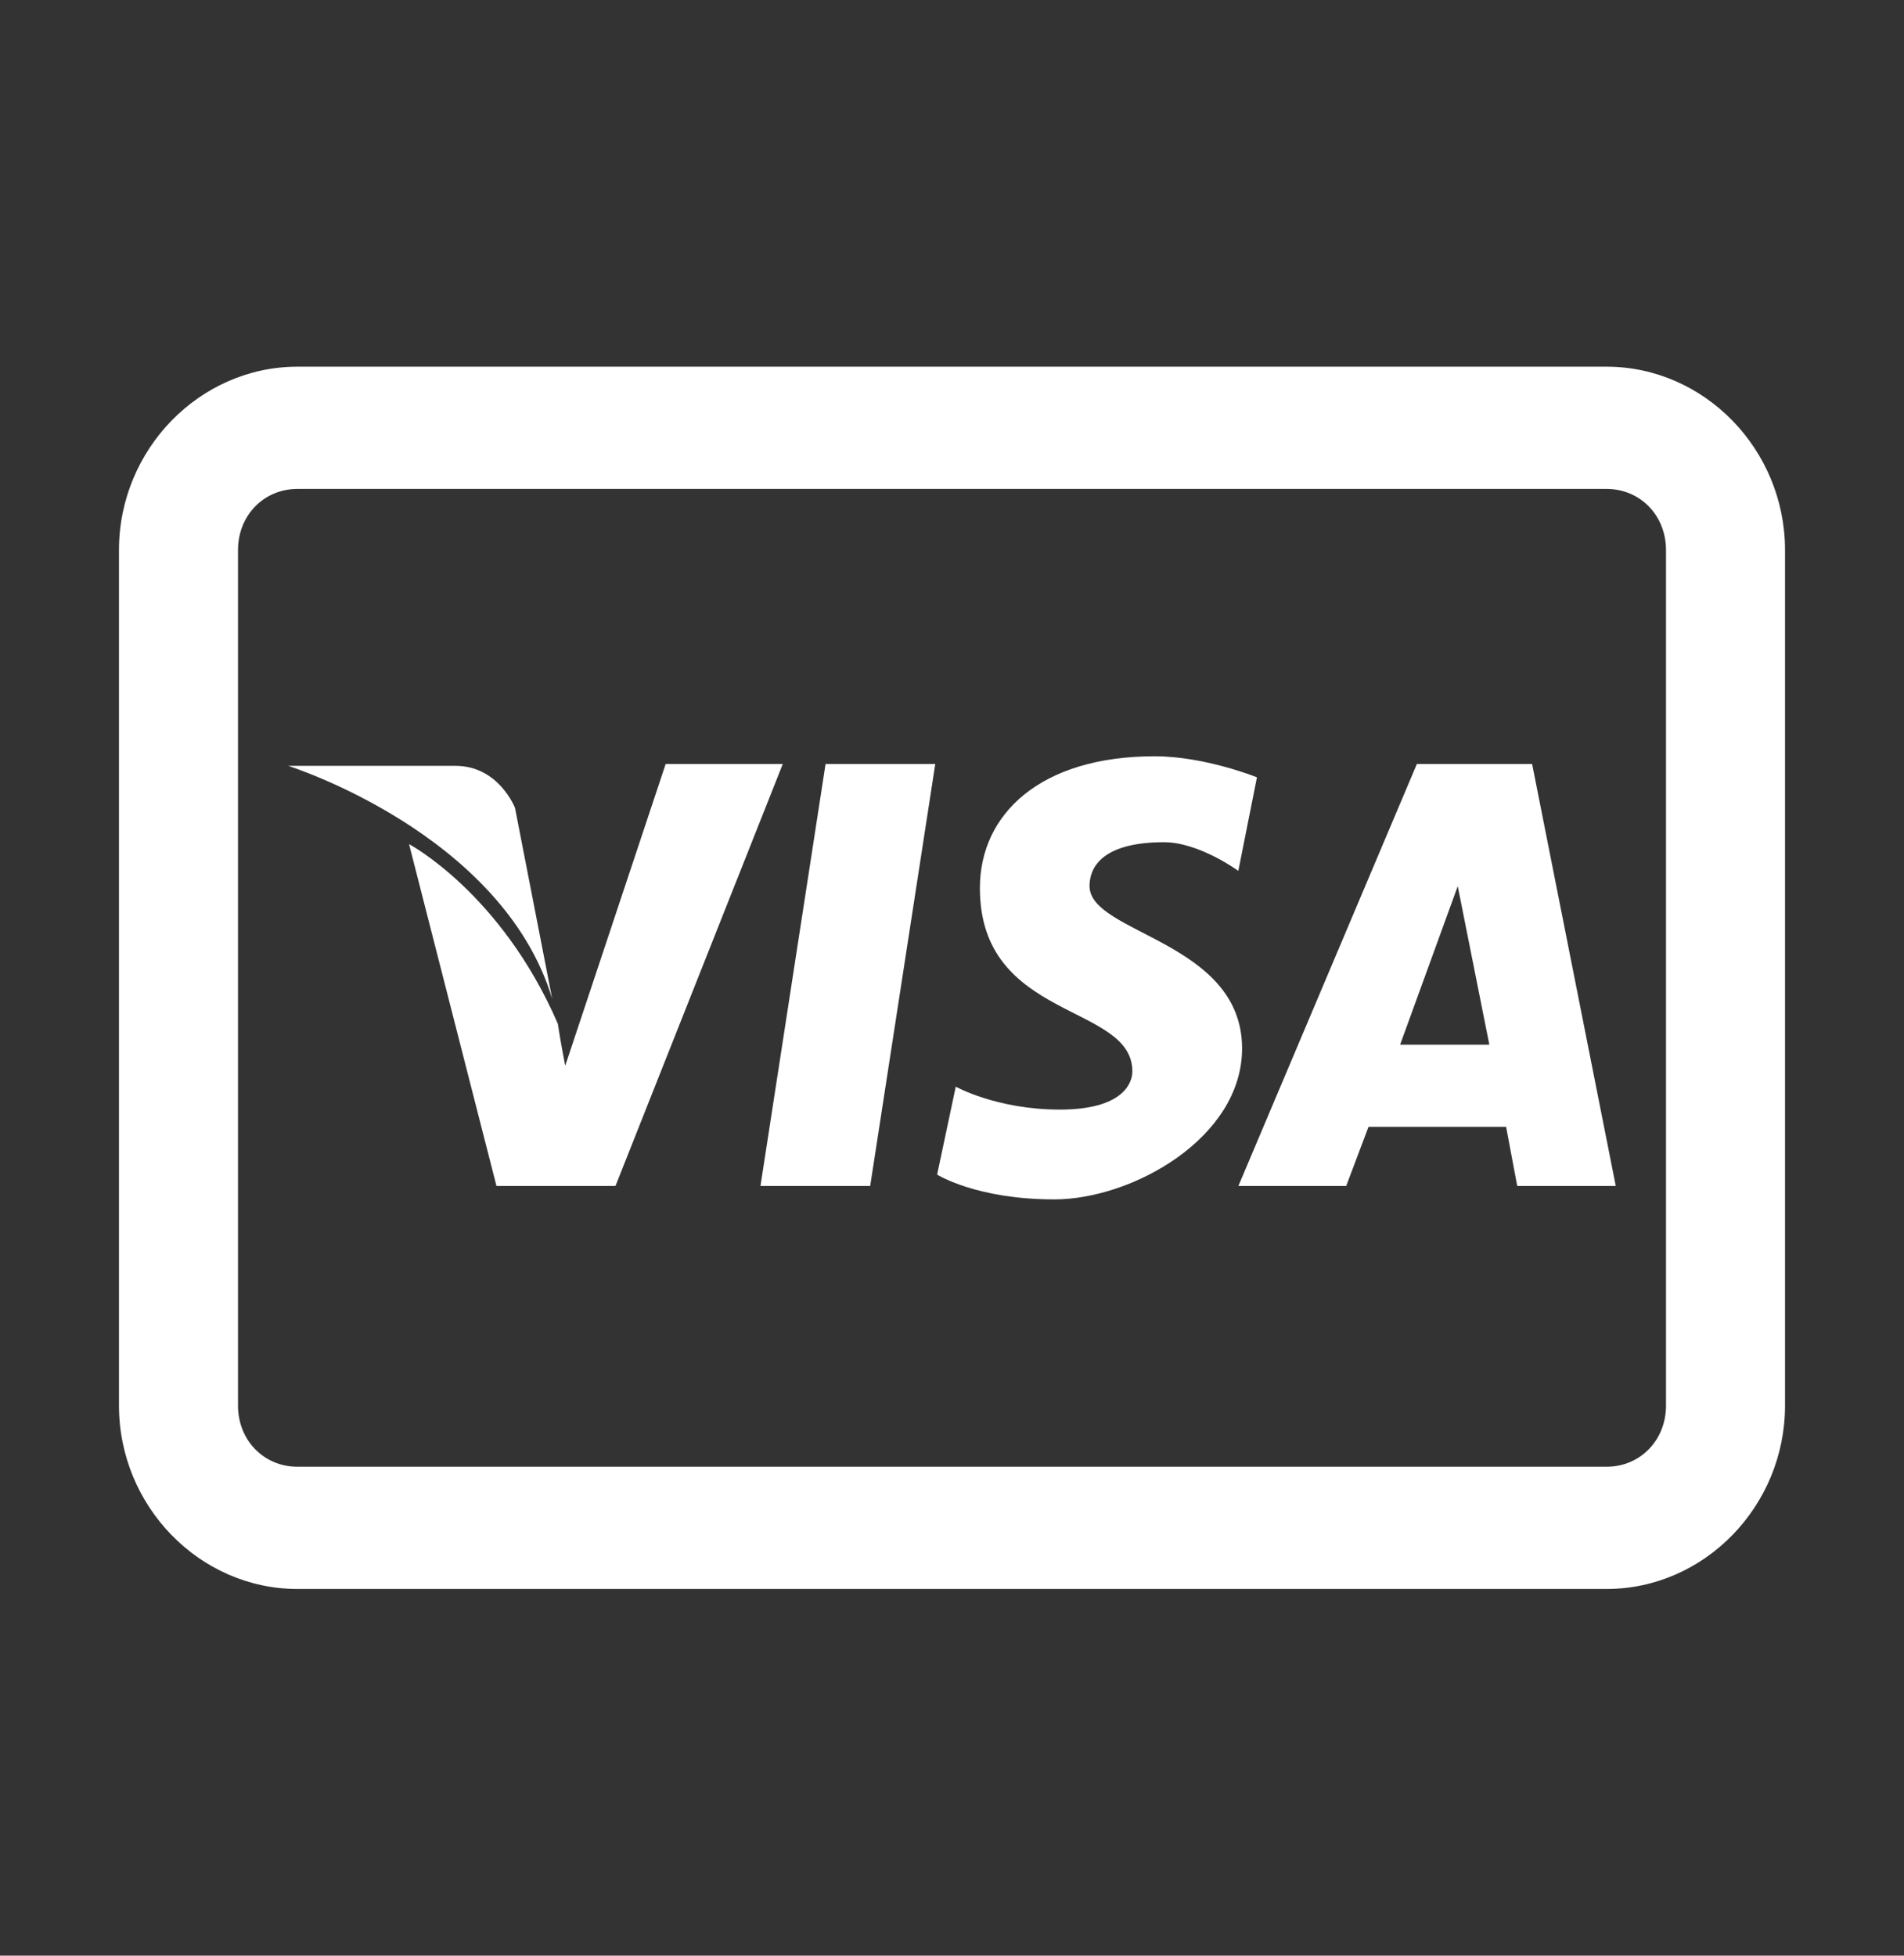 <svg width="37" height="38" viewBox="0 0 37 38" fill="none" xmlns="http://www.w3.org/2000/svg">
<rect x="0" y="0" width="37" height="38" fill="#333333" stroke="none"/>
<path d="M5.781 7.125C3.879 7.125 2.312 8.734 2.312 10.688V27.312C2.312 29.266 3.879 30.875 5.781 30.875H31.219C33.121 30.875 34.688 29.266 34.688 27.312V10.688C34.688 8.734 33.121 7.125 31.219 7.125H5.781ZM5.781 9.5H31.219C31.873 9.5 32.375 10.015 32.375 10.688V27.312C32.375 27.985 31.873 28.5 31.219 28.5H5.781C5.127 28.5 4.625 27.985 4.625 27.312V10.688C4.625 10.015 5.127 9.5 5.781 9.5ZM22.438 14.695C20.211 14.695 19.042 15.823 19.042 17.256C19.042 19.844 22.005 19.488 22.005 20.818C22.005 21.046 21.82 21.56 20.596 21.56C19.371 21.56 18.573 21.115 18.573 21.115L18.211 22.823C18.211 22.823 18.969 23.305 20.488 23.305C22.005 23.305 24.137 22.108 24.137 20.373C24.137 18.285 21.173 18.146 21.173 17.219C21.173 16.746 21.566 16.365 22.619 16.365C23.305 16.365 24.064 16.922 24.064 16.922L24.426 15.104C24.426 15.104 23.419 14.695 22.438 14.695ZM12.936 14.844L10.984 20.708C10.984 20.708 10.885 20.202 10.84 19.891C9.738 17.349 7.949 16.402 7.949 16.402L9.648 23.045H11.96L15.212 14.844H12.936ZM16.043 14.844L14.778 23.045H16.91L18.175 14.844H16.043ZM27.534 14.844L24.065 23.045H26.16L26.594 21.895H29.268L29.484 23.045H31.399L29.773 14.844H27.534ZM5.6 14.881C5.6 14.881 9.76 16.189 10.731 19.409L10.008 15.698C10.008 15.698 9.693 14.881 8.852 14.881H5.6ZM28.328 17.219L28.942 20.299H27.208L28.328 17.219Z" fill="white"/>
</svg>

